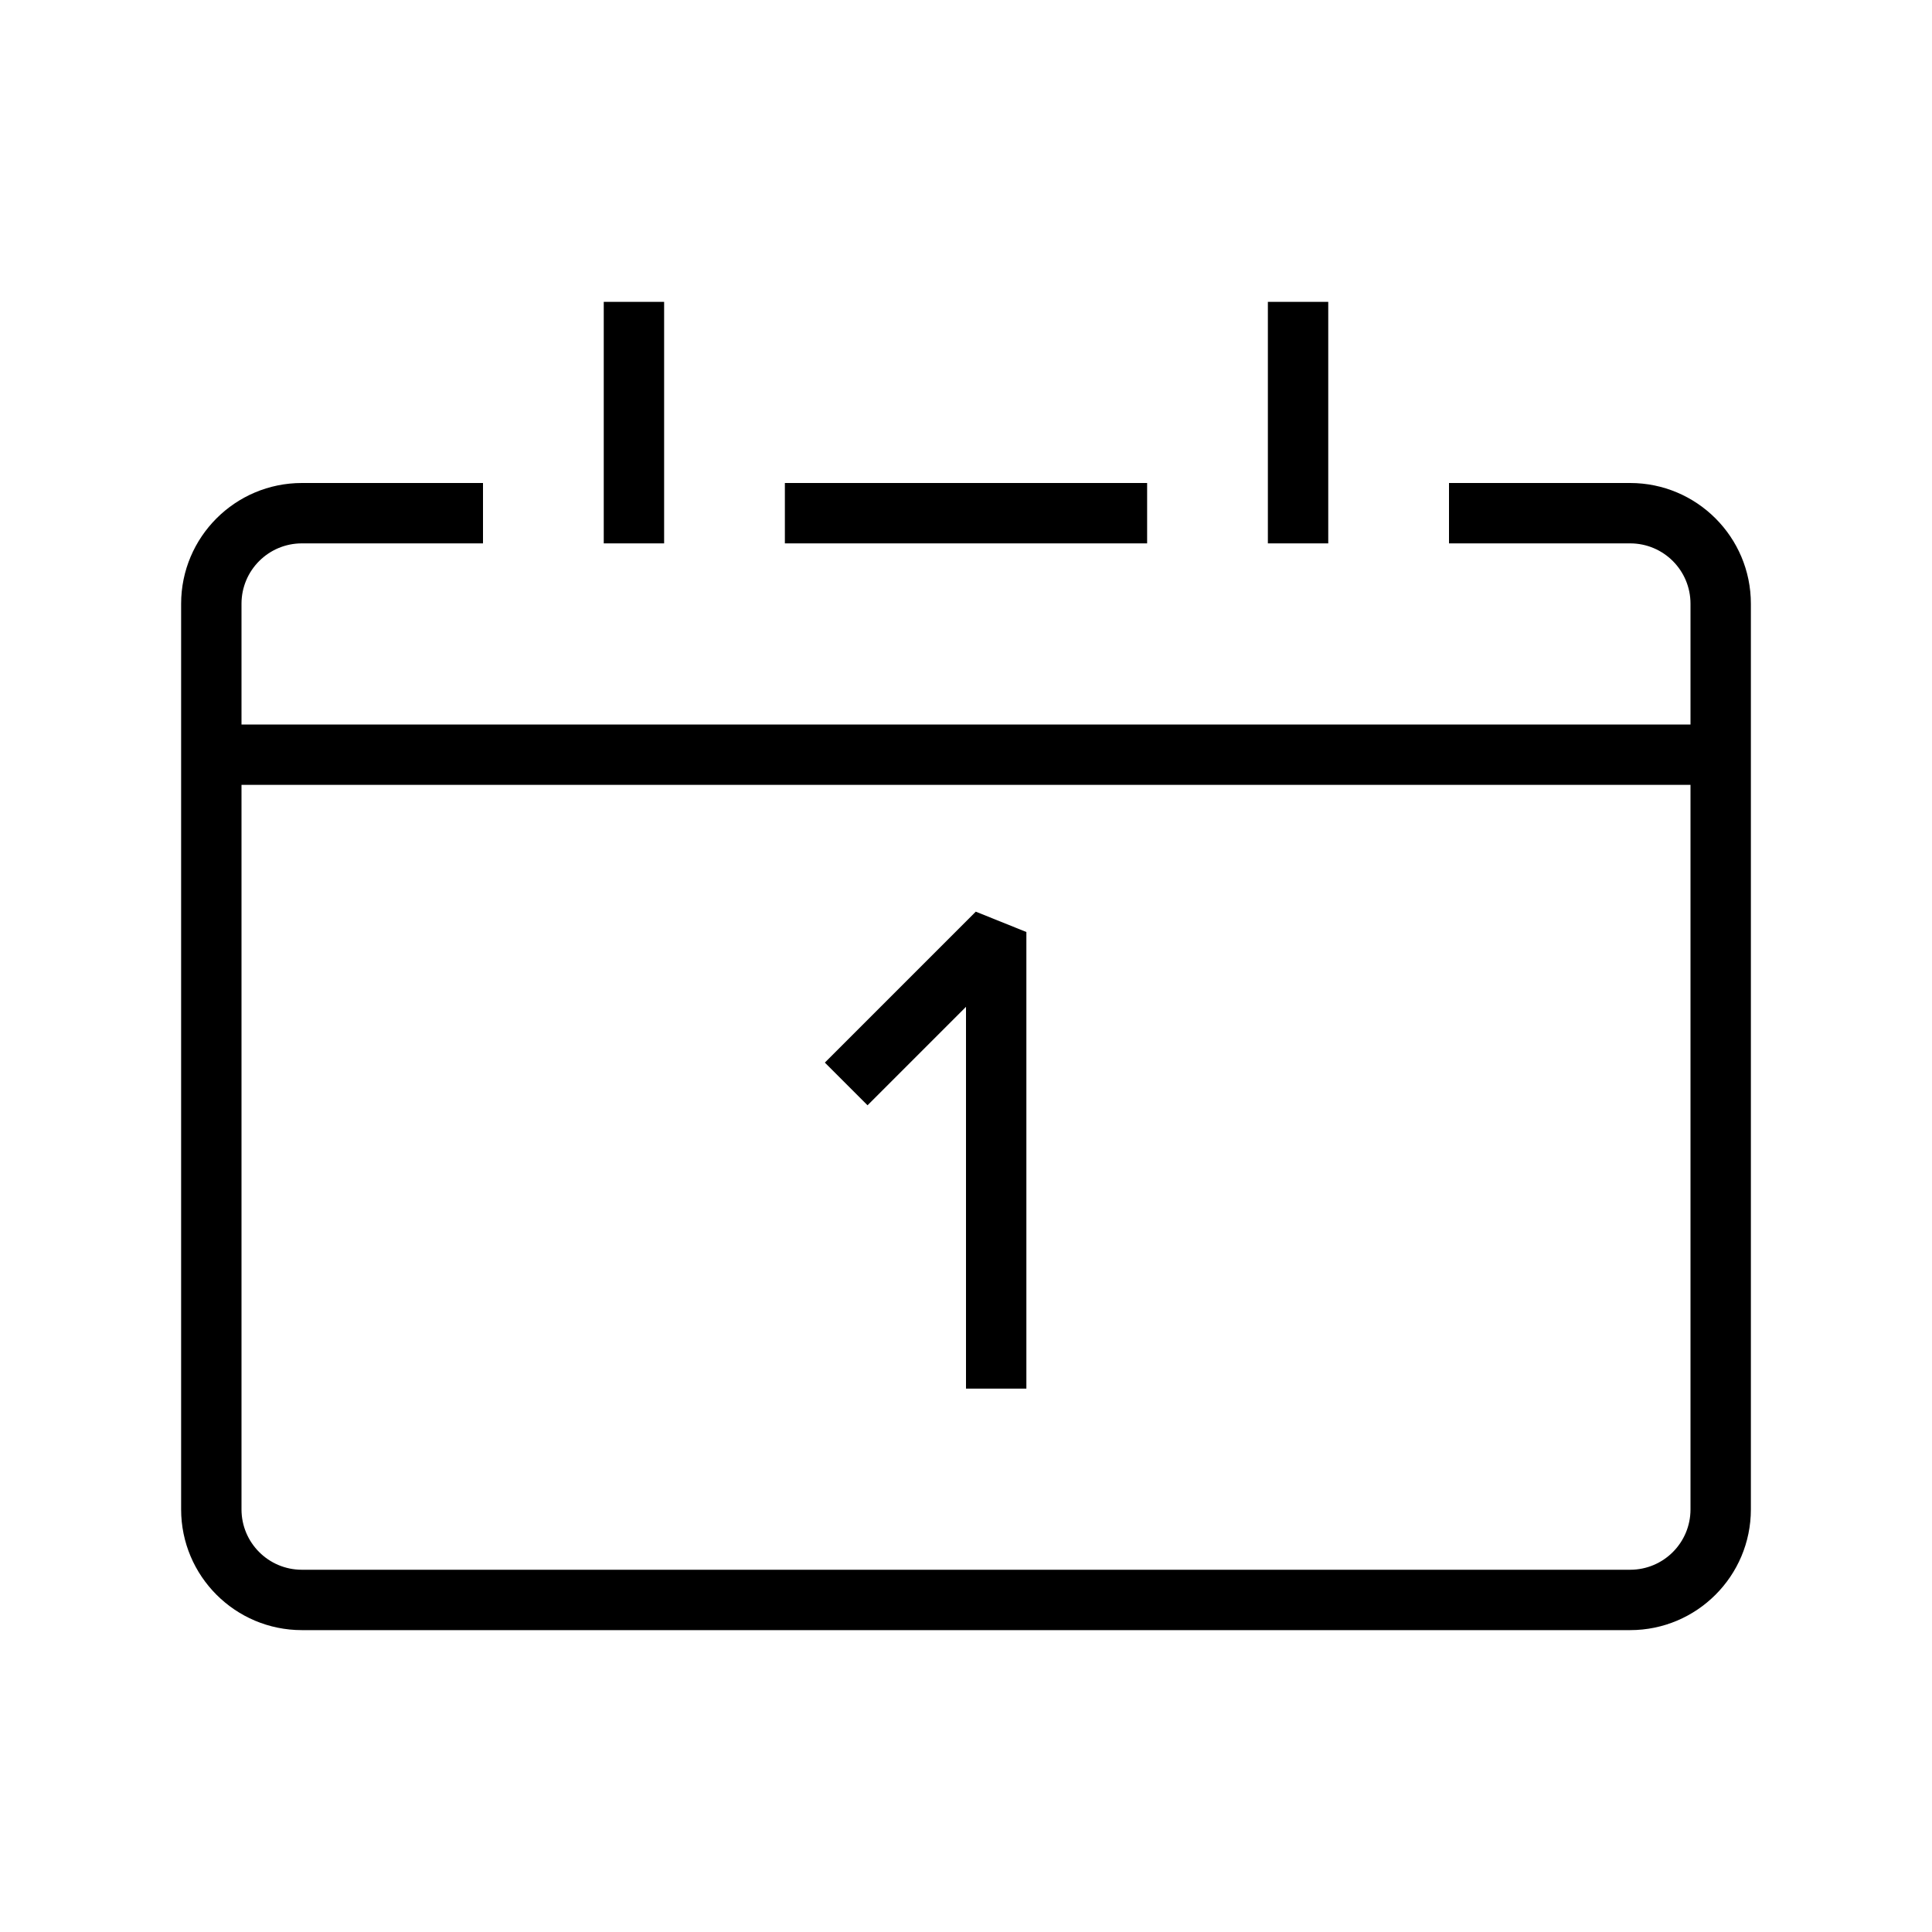 <?xml version="1.0" encoding="utf-8"?>
<!-- Generator: Adobe Illustrator 16.0.0, SVG Export Plug-In . SVG Version: 6.00 Build 0)  -->
<!DOCTYPE svg PUBLIC "-//W3C//DTD SVG 1.1//EN" "http://www.w3.org/Graphics/SVG/1.1/DTD/svg11.dtd">
<svg version="1.1" id="icon" xmlns="http://www.w3.org/2000/svg" xmlns:xlink="http://www.w3.org/1999/xlink" x="0px" y="0px"
	 width="32px" height="32px" viewBox="0 0 32 32" style="enable-background:new 0 0 32 32;" xml:space="preserve">
<path d="M11,9h-1V5h1V9z M19,8h-6v1h6V8z M22,5h-1v4h1V5z M16,16.676V23h1v-7.563L16.162,15.1l-2.5,2.5l0.707,0.707L16,16.676z
	 M29,10v15c0,1.104-0.896,2-2,2H5c-1.104,0-2-0.896-2-2V10c0-1.104,0.896-2,2-2h3v1H5c-0.552,0-1,0.447-1,1v2h24v-2
	c0-0.553-0.447-1-1-1h-3V8h3C28.104,8,29,8.896,29,10z M28,13H4v12c0,0.553,0.448,1,1,1h22c0.553,0,1-0.447,1-1V13z"/>
</svg>
